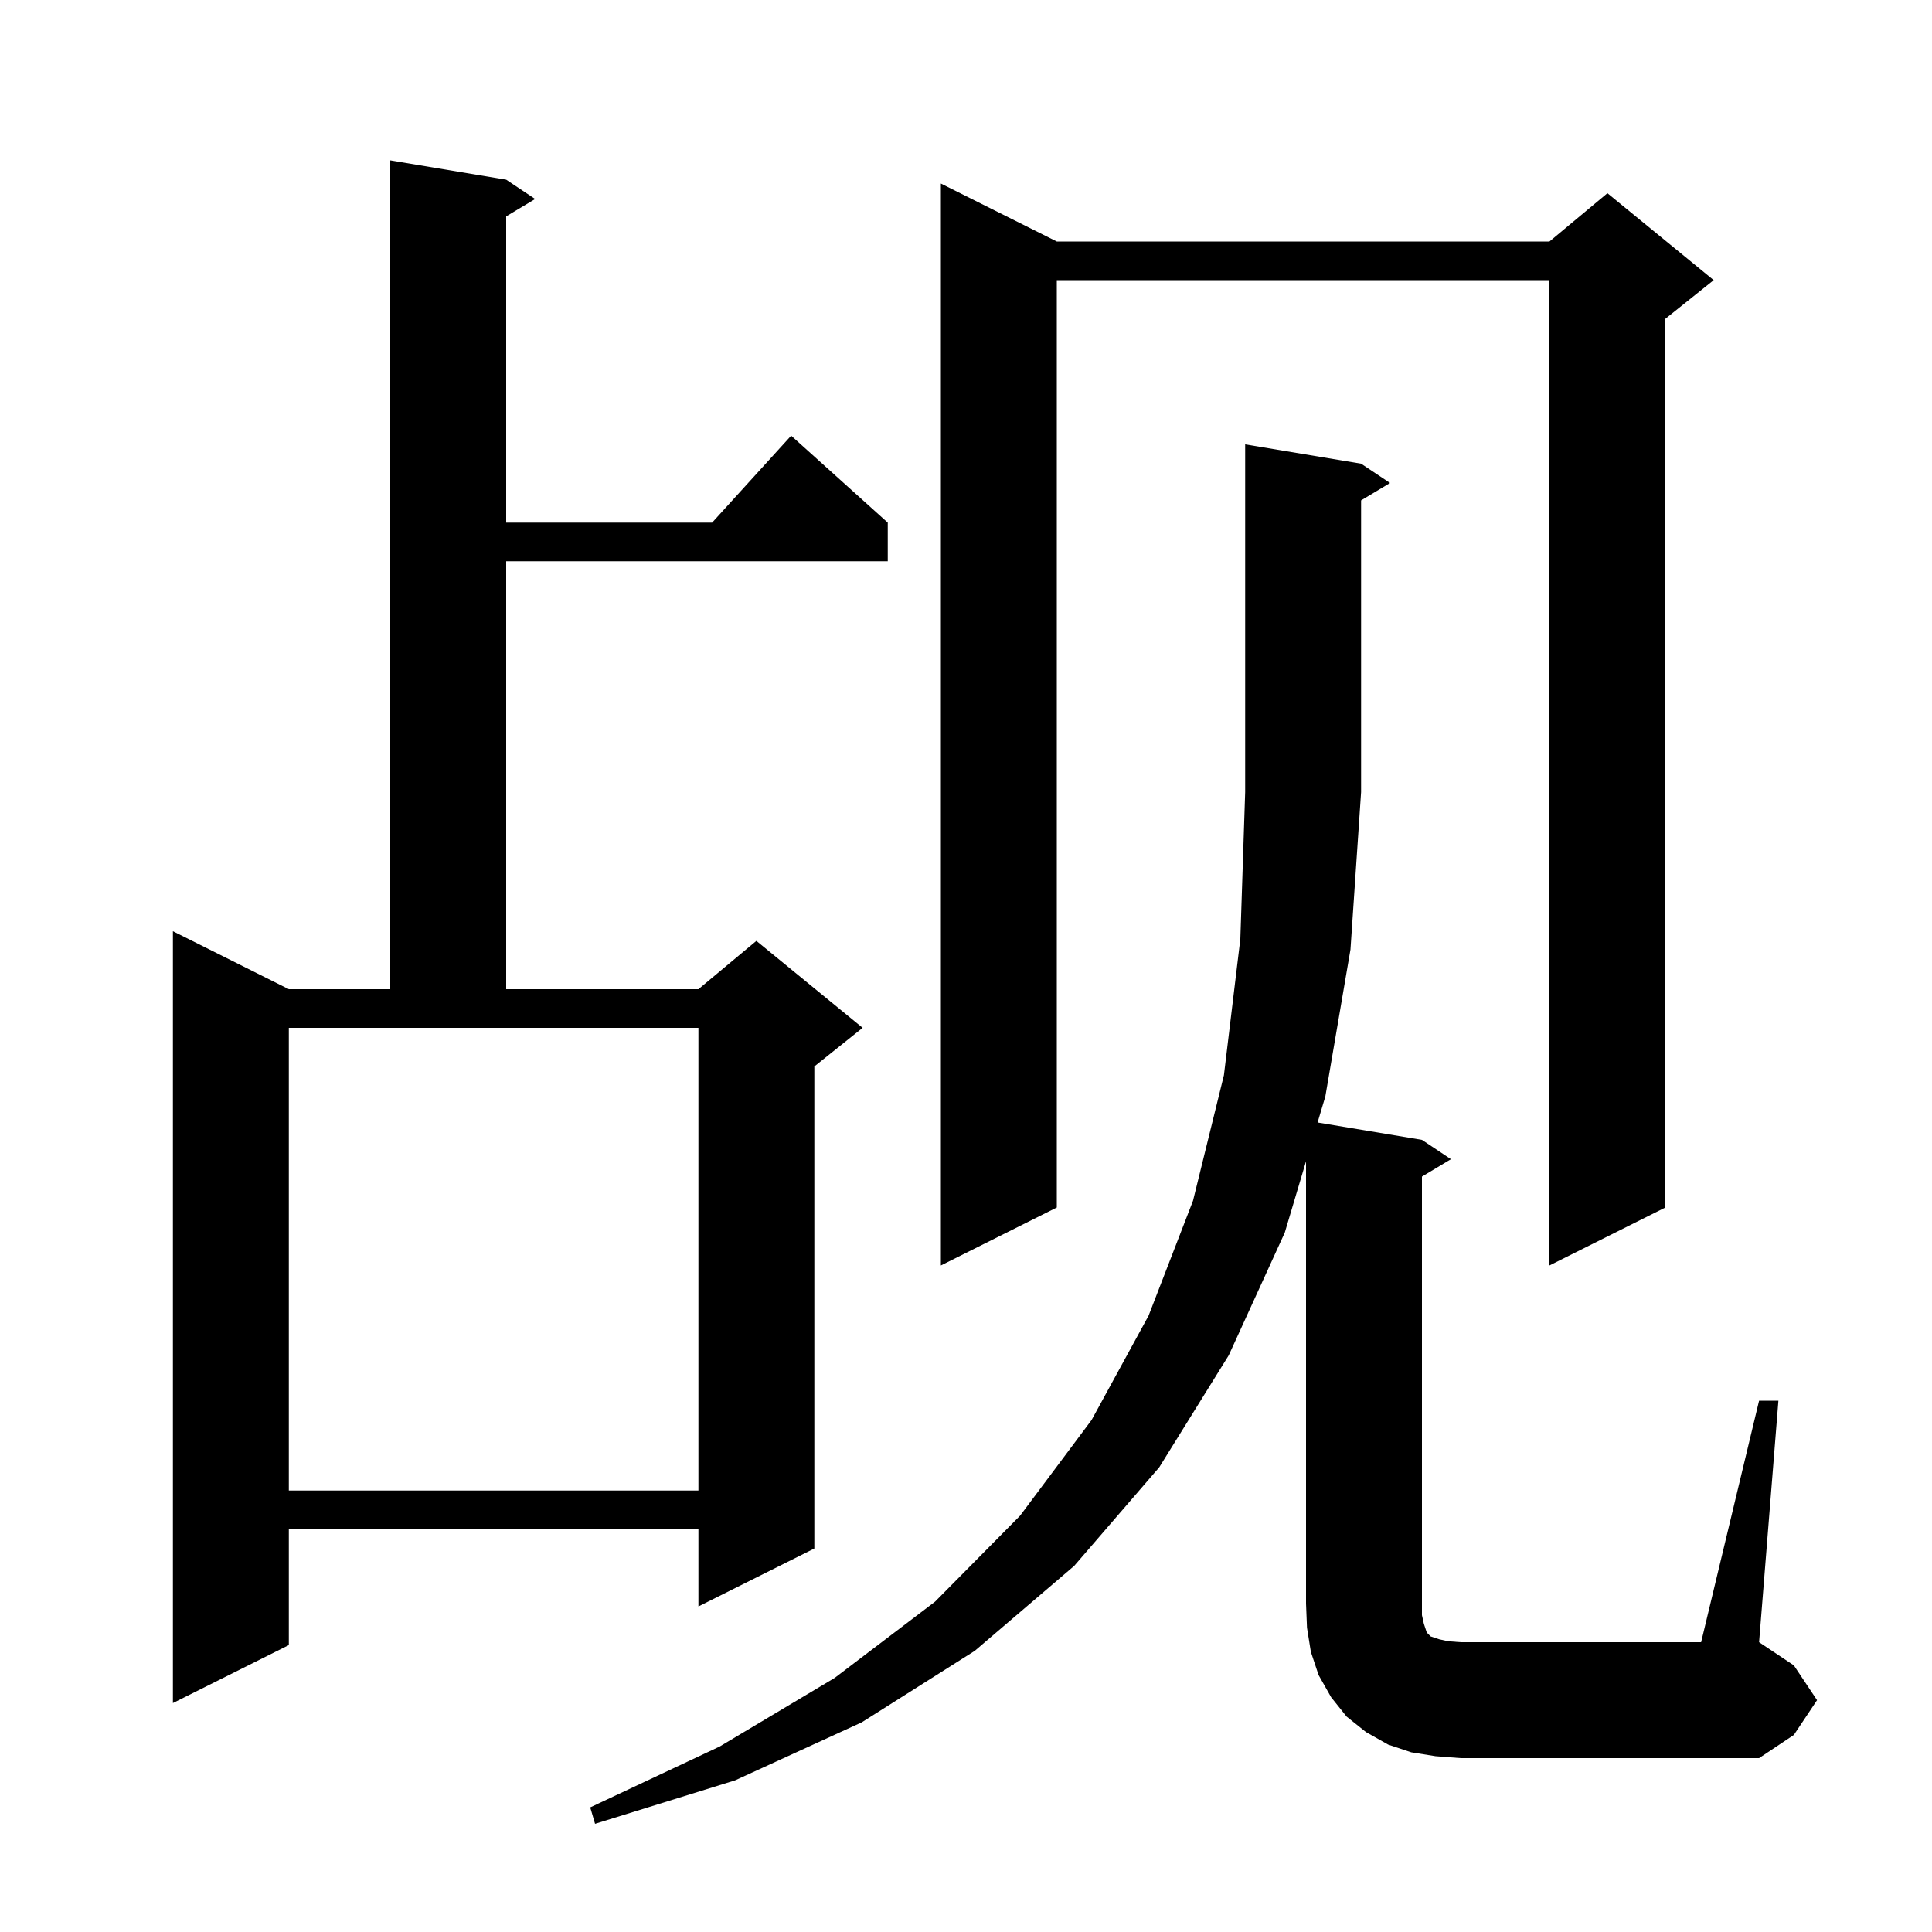 <svg xmlns="http://www.w3.org/2000/svg" xmlns:xlink="http://www.w3.org/1999/xlink" version="1.1" baseProfile="full" viewBox="0 0 200 200" width="200" height="200">
<g fill="black">
<path d="M 148.6 181.8 L 146.1 181.4 L 143.7 180.6 L 141.4 179.3 L 139.4 177.7 L 137.8 175.7 L 136.5 173.4 L 135.7 171.0 L 135.3 168.5 L 135.2 166.0 L 135.2 120.214 L 133.0 127.6 L 127.2 140.3 L 120.0 151.9 L 111.2 162.1 L 100.9 170.9 L 89.2 178.3 L 76.1 184.3 L 61.6 188.8 L 61.1 187.1 L 74.5 180.8 L 86.4 173.7 L 96.8 165.8 L 105.6 156.9 L 113.0 147.0 L 118.9 136.2 L 123.5 124.3 L 126.7 111.3 L 128.4 97.2 L 128.9 82.0 L 128.9 46.0 L 140.9 48.0 L 143.9 50.0 L 140.9 51.8 L 140.9 82.0 L 139.8 98.3 L 137.2 113.5 L 136.396 116.199 L 147.2 118.0 L 150.2 120.0 L 147.2 121.8 L 147.2 167.2 L 147.4 168.1 L 147.7 169.0 L 148.1 169.4 L 149.0 169.7 L 149.9 169.9 L 151.2 170.0 L 176.1 170.0 L 182.1 145.0 L 184.1 145.0 L 182.1 170.0 L 185.7 172.4 L 188.1 176.0 L 185.7 179.6 L 182.1 182.0 L 151.2 182.0 Z M 52.4 18.6 L 55.4 20.6 L 52.4 22.4 L 52.4 54.1 L 73.718 54.1 L 81.9 45.1 L 91.9 54.1 L 91.9 58.1 L 52.4 58.1 L 52.4 102.4 L 72.3 102.4 L 78.3 97.4 L 89.3 106.4 L 84.3 110.4 L 84.3 160.3 L 72.3 166.3 L 72.3 158.3 L 29.9 158.3 L 29.9 170.3 L 17.9 176.3 L 17.9 96.4 L 29.9 102.4 L 40.4 102.4 L 40.4 16.6 Z M 29.9 154.3 L 72.3 154.3 L 72.3 106.4 L 29.9 106.4 Z M 109.4 25.0 L 160.4 25.0 L 166.4 20.0 L 177.4 29.0 L 172.4 33.0 L 172.4 125.0 L 160.4 131.0 L 160.4 29.0 L 109.4 29.0 L 109.4 125.0 L 97.4 131.0 L 97.4 19.0 Z " />
</g>
</svg>
